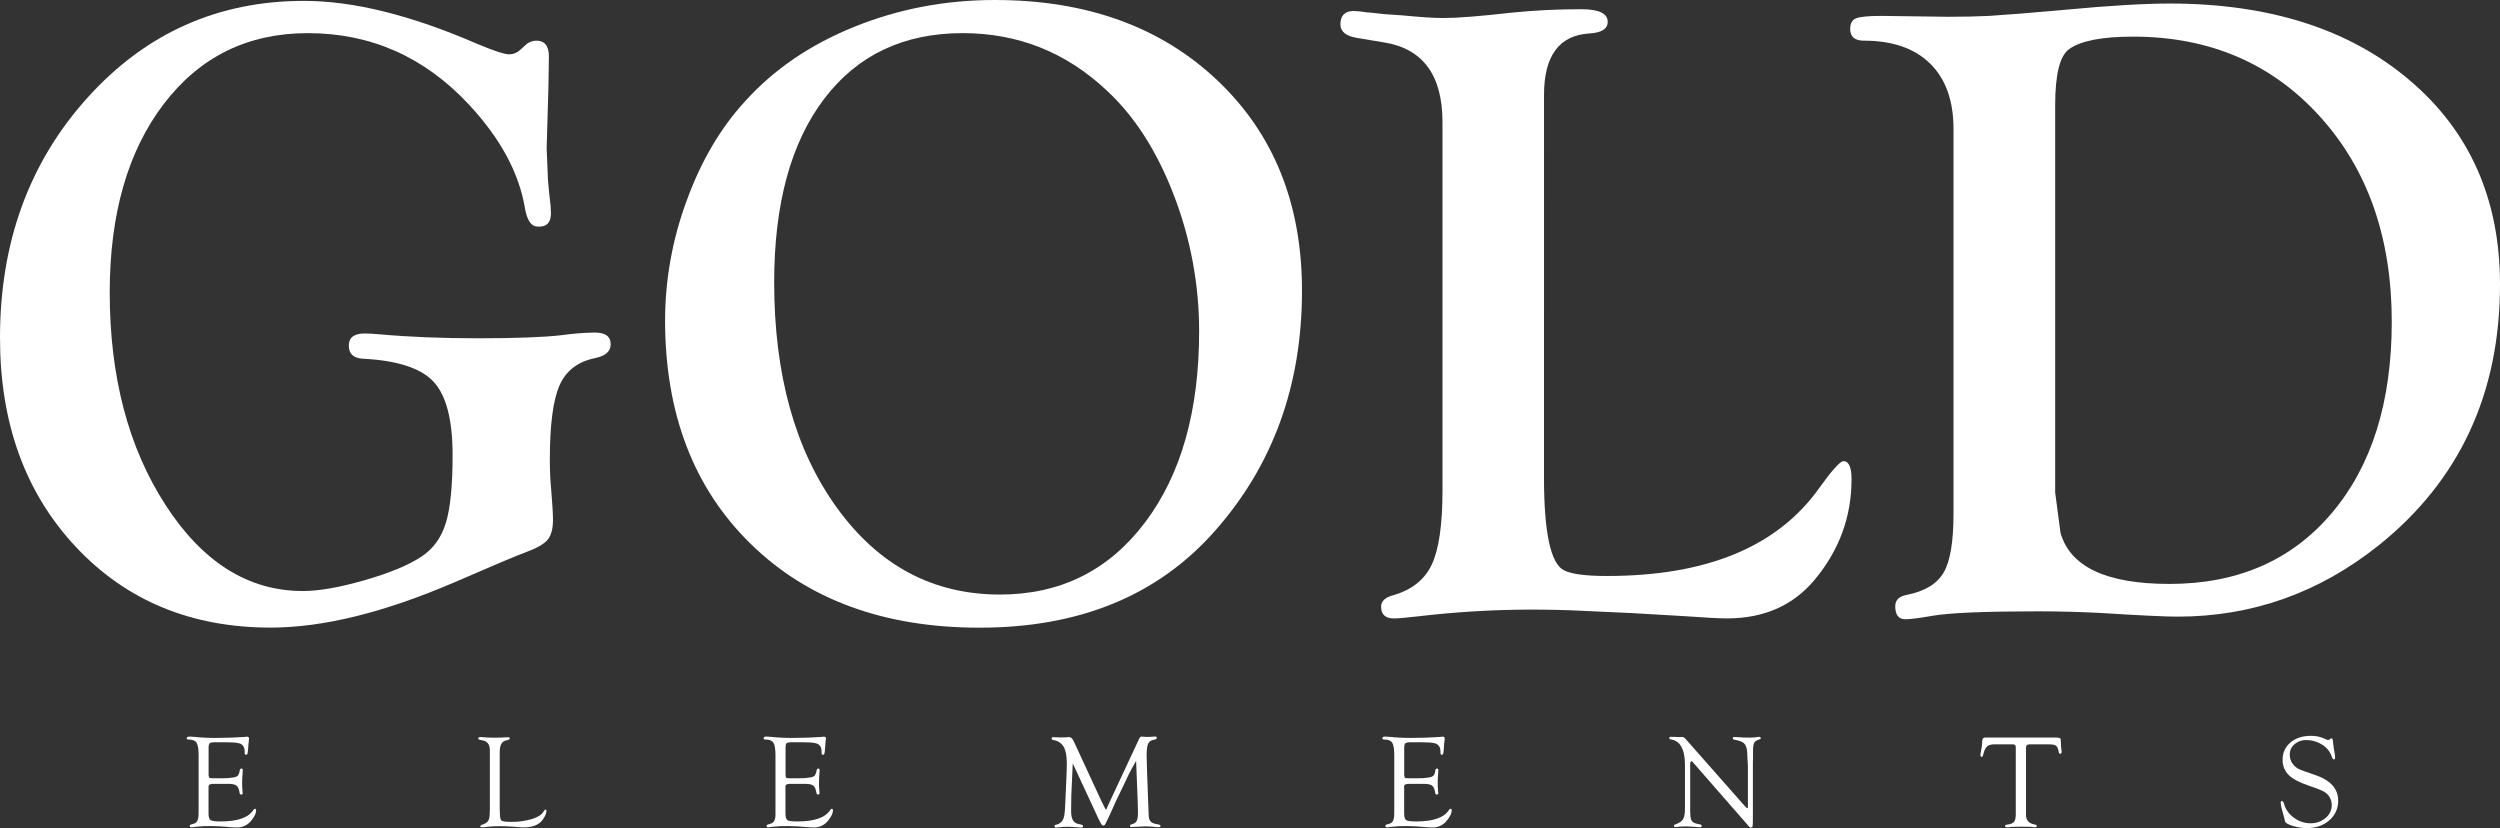 <?xml version="1.0" encoding="UTF-8"?> <svg xmlns="http://www.w3.org/2000/svg" id="Layer_2" data-name="Layer 2" viewBox="0 0 1910.81 632.93"><rect x="0" y="0" width="1910.81" height="632.93" fill="#333333" stroke="none"/><defs><style> .cls-1 { fill: #fff; stroke-width: 0px; } </style></defs><g id="Layer_1-2" data-name="Layer 1"><path class="cls-1" d="M232.51.68c37.6,0,81.6,10.91,132,32.74,12.82,5.4,21.04,8.11,24.65,8.12,3.13,0,6.15-1.21,8.4-3.38l3.74-3.38c2.12-2.21,5-3.53,8.06-3.7,6.78-.24,10.18,3.82,10.18,12.14l-.37,23.64-1.35,46.25,1,24.32c.46,6,1.11,12.6,2,19.57.18,2.71.28,4.71.28,6.06,0,7.22-3.45,10.59-10.44,10.13-4.73-.2-7.87-4.93-9.45-14.15-4.5-26.93-18.77-53.31-42.82-79.15-33.96-36.39-74.99-54.58-123.1-54.57-45.88,0-82.58,18.04-110.1,54.11-27.52,36.07-41.3,84.11-41.33,144.1,0,64.27,14.19,118.37,42.57,162.3,28.38,43.93,63.38,65.89,104.99,65.89,12.33,0,28.06-2.75,47.18-8.24,19.12-5.49,33.6-11.49,43.44-18,8.94-5.83,15.16-14.35,18.66-25.56s5.24-28.59,5.23-52.14c0-26.89-4.84-45.56-14.53-56-9.69-10.44-27.81-16.32-54.38-17.63-6.91-.46-10.42-3.79-10.42-10s4-9.27,12.16-9.27c2.48,0,6.43.2,11.86.67,22.06,2,47.08,3,75.07,3s50.03-.79,63.59-2.38c8.39-1.2,16.85-1.87,25.32-2,8.12,0,12.18,2.98,12.17,8.93,0,5.49-4.05,9.03-12.14,10.64-13.07,2.7-22.07,9.66-27,20.89-4.93,11.23-7.39,30.2-7.38,56.91,0,8.34.34,15.73,1,22.24.93,11.24,1.4,19.1,1.41,23.58,0,7-1.46,12.08-4.24,15.33s-8.51,6.46-17.06,9.6c-5.2,1.81-23.09,9.35-53.67,22.62-53.83,23.18-100.76,34.77-140.8,34.77-60.76,0-110.43-20.59-149-61.77C19.32,376.73.02,323.5,0,258.21,0,185.29,22.28,124.13,66.83,74.72,111.38,25.31,166.61.63,232.51.68Z"></path><path class="cls-1" d="M760.21,0c70.2,0,126.91,20.44,170.14,61.32,43.23,40.88,64.82,94.55,64.79,161,0,72.31-22.27,133.57-66.81,183.78-43.48,49.12-103.36,73.67-179.64,73.65-72.9,0-131.19-21.33-174.86-64s-65.51-99.71-65.5-171.12c.08-31.2,5.69-62.14,16.56-91.39,11.01-30.29,25.98-55.68,44.91-76.17,21.8-24.12,49.53-42.99,83.18-56.6C686.63,6.86,722.38.03,760.21,0ZM735.87,25.32c-45.24,0-80.57,16.77-106,50.31-25.43,33.54-38.14,80.24-38.15,140.11,0,70.67,15.98,128.11,47.93,172.33,31.95,44.22,73.48,66.34,124.58,66.36,46.12,0,83.04-18.29,110.76-54.87,27.72-36.58,41.57-85.47,41.54-146.67-.02-35.39-6.54-70.47-19.25-103.49-12.84-33.66-29.95-60.39-51.32-80.18-31.06-29.25-67.76-43.88-110.09-43.9Z"></path><path class="cls-1" d="M1180.11,365.08c0,42,5.13,65.64,15.2,70.78,5.6,2.92,16.56,4.38,33,4.38,76.28,0,130.35-22.42,162.2-67.26,9.78-13.67,16-20.51,18.46-20.51,4.14,0,6.21,4.62,6.2,13.85,0,28.58-9.35,54.12-28.05,76.63-16.41,19.79-38.79,29.7-67.15,29.72-5.89,0-16.56-.59-32.09-1.7-4-.22-17.59-1-40.52-2.37l-36.75-1.68c-12.43-.67-26.51-1-42.25-1-28.2.13-56.38,1.85-84.39,5.15-9.28,1.07-15.45,1.62-18.6,1.62-6.51,0-9.76-3-9.76-9,0-4.12,2.94-7,8.77-8.59,14.42-4.06,24.38-11.87,29.88-23.43s8.26-30.47,8.27-56.74V93.37c0-35.93-14.98-56.27-44.93-61l-20.25-3.36c-8.51-1.38-12.84-4.81-12.84-10.32,0-6.86,3.39-10.29,10.16-10.28,3.3.1,6.59.43,9.84,1,3.15.24,7.54.66,13.22,1.37l14.49,1c13.78,1.35,24,2,30.81,2,10.79,0,28.04-1.35,51.77-4.05,17.84-1.81,35.76-2.71,53.69-2.69,13.57,0,20.31,3.22,20.31,9.62,0,5.51-4.87,8.49-14.48,8.94-22.77,1.59-34.16,17.21-34.19,46.85l-.02,292.63Z"></path><path class="cls-1" d="M1493.11,98.52c0-21.57-5.95-38.2-17.86-49.9s-28.8-17.55-50.68-17.54c-6.92,0-10.43-3-10.43-8.95,0-4.12,1.45-6.83,4.37-8.07s9.35-1.91,19.26-1.91l51.31.68c11.68,0,22.2-.22,31.41-.68,14.25-.9,33.73-2.48,58.43-4.73,33.33-3.12,59.77-4.69,79.31-4.72,76.31,0,137.48,19.54,183.5,58.62,46.02,39.08,69.05,91.05,69.08,155.92,0,83.56-30.95,150.12-92.84,199.67-45.48,36.27-96.69,54.4-153.63,54.4-9.49,0-28.43-.91-57-2.71-16.24-.89-32.91-1.34-50-1.34-40.12,0-66.81,1.12-80.06,3.36-10.38,1.81-17.31,2.7-20.94,2.7-5.21,0-7.76-3.32-7.76-9.95,0-4.6,2.79-7.45,8.46-8.61,13.94-2.69,23.43-8.42,28.56-17.21s7.51-23.83,7.51-45.2V98.52ZM1570.82,80.32v296.17l4.06,30.71c7.41,26.09,35.17,39.13,83.28,39.11,52.15,0,93.5-18.04,124.05-54.12,30.55-36.08,45.84-84.81,45.87-146.19,0-64.33-18.38-116.74-55.15-157.21-36.77-40.47-84.24-60.74-142.41-60.79-23.84,0-40.14,3.15-48.91,9.46-7.18,4.95-10.78,19.23-10.79,42.86h0Z"></path><path class="cls-1" d="M159.44,571.55v20.05c-.1.94.05,1.9.45,2.76.28.34,1.12.48,2.58.48h7.65c2.77.06,5.54-.15,8.27-.61,1.28-.11,2.49-.61,3.48-1.43.77-1.27,1.25-2.7,1.41-4.18.16-.83.59-1.21,1.28-1.19s1,.49,1,1.34c0,.36-.02.73-.06,1.09-.29,3.22-.45,6.16-.45,8.79,0,2,.11,4,.3,6,.08.48.13.96.15,1.44,0,.83-.37,1.23-1,1.23-.66.05-1.25-.43-1.32-1.09l-.26-1.4c-.41-2.23-1.2-3.73-2.38-4.52s-3.21-1.19-6.07-1.19h-11c-1.11-.08-2.22.09-3.26.5-.6.48-.92,1.24-.82,2v19.95c0,2.84.51,4.6,1.57,5.29s3.55,1,7.65,1c13,0,21.35-2.93,25.09-8.81.37-.55.74-.85,1.11-.87.61-.06.95.39.95,1.28,0,2.14-1.24,4.7-3.66,7.67-2.63,3.44-6.74,5.42-11.07,5.35-.92,0-2.25-.06-3.85-.2-6.35-.59-11.59-.89-15.71-.89-4.1-.09-8.21.1-12.28.59-.85.19-1.71.31-2.58.36-1.07,0-1.61-.36-1.61-1.09,0-.53.43-.94,1.3-1.16l1.9-.55c2.36-.64,3.55-3,3.55-7l.06-3.25v-41.99c0-4.74-.51-7.92-1.55-9.58s-3.06-2.47-6.1-2.47c-1,0-1.44-.29-1.44-.92,0-.91.74-1.35,2.23-1.35,1.11.01,2.21.08,3.31.22,5.7.59,11.42.86,17.15.81,4,0,7.59-.08,10.73-.2l7.09-.35c1.93-.08,3.14-.12,3.53-.2.66-.1,1.33-.17,2-.2,1.07,0,1.6.46,1.6,1.44,0,.38-.04.76-.11,1.13-.21,1.32-.35,2.66-.42,4l-.2,2.92c-.05,1.21-.21,2.42-.48,3.6-.18.46-.63.76-1.12.75-.68,0-1-.44-1-1.47v-1.28c0-1.05-.22-2.09-.62-3.06-.7-1.57-2.13-2.69-3.82-3-1.91-.52-5.45-.77-10.56-.77h-7.81c-2,0-3.39.27-3.94.79s-.84,1.65-.84,3.44Z"></path><path class="cls-1" d="M381.95,618.26l.07,1.74c0,4,.4,6.34,1.13,7.07s3.26,1.1,7.49,1.1c5.47.1,10.93-.65,16.17-2.23,4.55-1.46,7.48-3.4,8.74-5.84.48-.89.93-1.31,1.38-1.31s.78.32.73,1c-.11,2.19-1.18,4.58-3.2,7.19-2.87,3.59-7.54,5.39-13.89,5.39-1.06,0-2.3,0-3.71-.14l-5.36-.41c-3.18-.22-6.5-.34-10-.34-3.44-.04-6.87.16-10.28.59-.93.15-1.88.25-2.82.3-.79,0-1.23-.24-1.23-.87s.47-.91,1.34-1.18c2.31-.69,3.85-1.7,4.67-3s1.16-3.61,1.16-6.81l.08-2.29v-44.59c0-4.43-1.82-7-5.4-7.71l-2.25-.47c-.78-.16-1.18-.49-1.18-1,0-.75.56-1.12,1.72-1.12,1.03.01,2.06.08,3.09.21,2.21.18,4.78.3,7.58.3,3.06,0,5.82-.1,8.29-.26,1.3-.09,2-.09,2.17-.09.76,0,1.18.23,1.18.73,0,.71-.47,1.18-1.46,1.4l-1.72.41c-3,.73-4.5,3.68-4.5,8.91v43.32Z"></path><path class="cls-1" d="M600.42,571.55v20.05c0,1.52.11,2.45.4,2.76s1.12.48,2.53.48h7.67c2.76.06,5.52-.14,8.24-.61,1.29-.12,2.51-.62,3.52-1.43.76-1.28,1.26-2.7,1.47-4.18.13-.83.54-1.21,1.22-1.19s1,.49,1,1.34c0,.24,0,.6-.08,1.09-.28,3.22-.42,6.16-.42,8.79-.01,2,.09,4.01.31,6,.06.67.06,1.13.06,1.44,0,.83-.29,1.23-1,1.23-.64.03-1.19-.45-1.24-1.09l-.34-1.4c-.4-2.23-1.18-3.73-2.35-4.52s-3.21-1.19-6.07-1.19h-11c-1.11-.08-2.23.09-3.27.5-.58.49-.88,1.24-.78,2l.05,1.64v18.31c0,2.84.52,4.6,1.46,5.29s3.6,1,7.71,1c13,0,21.38-2.93,25.07-8.81.39-.55.78-.85,1.11-.87.63-.06.94.39.94,1.28,0,2.14-1.21,4.7-3.63,7.67-2.62,3.42-6.7,5.4-11,5.35-1,0-2.3-.06-3.9-.2-6.32-.59-11.56-.89-15.71-.89-4.11-.09-8.23.1-12.31.59-.85.19-1.71.31-2.58.36-1.06,0-1.57-.36-1.57-1.09,0-.53.44-.94,1.29-1.16l1.84-.55c2.45-.64,3.65-3,3.65-7v-45.24c0-4.74-.5-7.92-1.56-9.58s-3.06-2.47-6.08-2.47c-.94,0-1.45-.29-1.45-.92,0-.91.73-1.35,2.25-1.35,1.12.01,2.23.08,3.34.22,5.68.59,11.4.86,17.11.81,4,0,7.59-.08,10.74-.2l7-.35c2-.08,3.17-.12,3.61-.2.66-.1,1.33-.17,2-.2,1.12,0,1.66.46,1.66,1.44-.02.38-.08.76-.17,1.13-.2,1.32-.33,2.66-.37,4l-.25,2.92c-.03,1.21-.19,2.42-.49,3.6-.15.48-.61.79-1.11.75-.63,0-1-.44-1-1.47v-1.28c0-1.05-.19-2.09-.58-3.06-.71-1.56-2.14-2.68-3.82-3-1.92-.52-5.46-.77-10.57-.77h-7.81c-2,0-3.38.27-4,.79s-.74,1.65-.74,3.44Z"></path><path class="cls-1" d="M868.36,581.55c-2.84,5-4.73,8.39-5.62,10.3l-4.47,9.48-5.09,10.45c-.27.59-1.65,3.71-4.17,9.34-1,2.31-2,4.23-2.69,5.71-.46.91-.72,1.52-.89,1.88-.65,1.56-1.37,2.33-2.11,2.33s-1.54-.81-2.29-2.41c-.12-.3-.55-1.23-1.37-2.73l-1-2.11-18.73-40.33-1.11,24.61c-.08,2-.14,6.08-.14,12.14s2,9.07,6.13,9.7c2,.32,3,.81,3,1.46s-.46,1.13-1.41,1.13c-.62,0-1.25-.04-1.87-.1-3.64-.34-6.57-.49-8.54-.49-2.34-.01-4.68.13-7,.43-.51.1-1.03.15-1.55.16-1,0-1.48-.36-1.48-1.07s.41-.91,1.17-1.08c2.1-.35,3.95-1.58,5.09-3.38,1-1.7,1.55-4.58,1.77-8.67l.68-14.42c.5-10.46.73-17.06.73-19.81,0-5.92-.73-10.29-2.33-13.11-1.63-2.89-4.53-4.84-7.82-5.27-1-.14-1.5-.56-1.5-1.19s.43-1.1,1.27-1.1c.28,0,.88,0,1.6.12.48.07,1.64.09,3.41.09,2.72,0,4.46,0,5.19-.09.61-.1,1.22-.16,1.84-.16,1.43,0,2.6,1.06,3.56,3.12l.56,1.16,20.69,44.71,2.56,5.12c.36.87.62,1.32.82,1.32s.45-.35.71-1l.62-1.36.39-1,23.39-50.08c.28-.72.66-1.39,1.13-2,.38-.29.86-.42,1.33-.36.23,0,1,.08,2.17.2.44,0,1,.06,1.67.06,1.67.02,3.34-.06,5-.22.63,0,1.11-.06,1.47-.08.65,0,1,.28,1,1,.02.59-.41,1.1-1,1.17l-2.16.55c-1.64.37-2.98,1.55-3.57,3.12-.66,1.68-1,4.44-1,8.25l.29,12,1,27,.24,6.3c0,2.52.48,4.34,1.39,5.43s2.6,1.83,5.1,2.19c1.75.26,2.62.69,2.62,1.3s-.58,1-1.86,1c-.33,0-.76,0-1.19-.06l-3.9-.39c-1.38-.14-2.77-.21-4.16-.2-1,0-2.64.06-4.88.22-3.43.17-5.41.27-6,.27-1,0-1.4-.29-1.4-.87s.4-.9,1.23-1.12c2-.53,3.27-1.38,3.89-2.59s1-3.26,1-6.26l-.18-8.12-1.23-31.59Z"></path><path class="cls-1" d="M1073.28,571.55v20.05c-.1.94.05,1.89.43,2.76.29.34,1.13.48,2.6.48h7.64c2.77.06,5.54-.15,8.27-.61,1.28-.12,2.49-.62,3.49-1.43.77-1.27,1.25-2.7,1.39-4.18.17-.83.57-1.21,1.29-1.19s1,.49,1,1.34c0,.36-.02.73-.08,1.09-.28,3.22-.43,6.16-.43,8.79,0,2,.1,4,.27,6,.09.48.14.96.16,1.44,0,.83-.38,1.23-1,1.23-.66.06-1.25-.43-1.31-1.09l-.25-1.4c-.43-2.23-1.22-3.73-2.4-4.52s-3.27-1.19-6.08-1.19h-11c-1.11-.08-2.23.09-3.27.5-.61.47-.93,1.23-.84,2l.07,1.64v18.31c0,2.84.51,4.6,1.56,5.29s3.56,1,7.65,1c13,0,21.36-2.93,25.07-8.81.41-.55.74-.85,1.12-.87.63-.06.95.39.95,1.28,0,2.14-1.23,4.7-3.66,7.67-2.63,3.43-6.73,5.42-11.06,5.35-1,0-2.23-.06-3.87-.2-6.37-.59-11.58-.89-15.72-.89-4.09-.08-8.19.12-12.25.61-.85.19-1.7.31-2.57.36-1.08,0-1.61-.36-1.61-1.09,0-.53.46-.94,1.33-1.16l1.89-.55c2.38-.64,3.56-3,3.56-7l.05-3.25v-42.01c0-4.74-.51-7.92-1.56-9.58s-3.08-2.47-6.09-2.47c-1,0-1.46-.29-1.46-.92,0-.91.74-1.35,2.26-1.35,1.11.01,2.21.09,3.31.22,5.69.59,11.42.86,17.14.81,4,0,7.6-.08,10.75-.2l7.06-.35c2-.08,3.15-.12,3.55-.2.66-.1,1.33-.17,2-.2,1.08,0,1.59.46,1.59,1.44,0,.38-.02.76-.07,1.13-.24,1.32-.39,2.66-.44,4l-.21,2.92c-.05,1.21-.22,2.42-.49,3.6-.16.47-.62.78-1.12.75-.65,0-.91-.44-.91-1.47v-1.28c-.02-1.05-.23-2.09-.63-3.06-.72-1.56-2.14-2.67-3.82-3-2-.52-5.46-.77-10.57-.77h-7.82c-2,0-3.37.27-4,.79s-.86,1.65-.86,3.44Z"></path><path class="cls-1" d="M1339.77,582.81v41.67c0,3.75-.07,6-.19,6.83-.05.71-.65,1.24-1.36,1.2-.02,0-.04,0-.06,0-.42-.04-.82-.22-1.14-.5l-1.06-1.28-41.94-48-.48-.55c-.18-.19-.43-.29-.69-.28-.68,0-1,.71-1,2.23v35.96l.17,3.55c.22,2.19.74,3.69,1.69,4.52s2.64,1.47,5.25,1.84c1.09.14,1.66.55,1.66,1.28s-.4,1-1.08,1c-.49,0-.98-.04-1.46-.1-.38-.06-1.78-.17-4.32-.31l-5.06-.24-2.42.08c-1.23,0-2.46.08-3.68.24-.61.09-1.23.15-1.85.17-.82,0-1.33-.31-1.37-.92s.39-.89,1.37-1.21c2.84-.95,4.69-2.25,5.64-3.85s1.47-4.21,1.47-7.8v-33.92c0-5.73-.86-10.27-2.73-13.55-1.52-3.09-4.48-5.21-7.89-5.65-.92-.15-1.34-.51-1.34-1.12s.37-.93,1.1-.93c.26-.01.53-.01.79,0l2,.06,3.32.1h.79c.82,0,1.47-.06,1.86-.06,1.01.09,1.93.62,2.52,1.44l45.74,51.84c.72.81,1.19,1.19,1.37,1.17.33,0,.57-.34.57-.93v-31.34l-.61-11.44c-.32-2.82-1.14-4.8-2.45-6s-3.66-2-7.05-2.59c-1-.16-1.46-.59-1.46-1.22s.47-.93,1.46-.93c.38,0,1.06.06,2,.12,3.08.29,6.18.42,9.28.37,1.63.03,3.26-.06,4.87-.29.8-.17,1.61-.27,2.43-.3.87,0,1.3.36,1.4,1.05.07.41-.33.75-1,.93-2,.51-3.32,1.34-4,2.5s-.94,3.34-.94,6.5v5.39l-.12,3.28Z"></path><path class="cls-1" d="M1565.82,568.93h-13.94c-.98-.12-1.97.09-2.81.61-.48.9-.67,1.93-.55,2.94v50.74c.16,3.91,2.35,6.2,6.51,6.93,1.19.2,1.75.57,1.75,1.12,0,.71-.45,1.07-1.4,1.07-.83-.04-1.65-.15-2.47-.3-1.48-.13-2.96-.18-4.44-.13l-3.66-.06-3.87.06c-1.18-.02-2.37.02-3.55.13-1.9.2-3,.3-3.32.3-1,0-1.52-.36-1.52-1.07,0-.51.51-.83,1.63-1,2.54-.32,4.29-1,5.18-2.1s1.35-3,1.35-5.8v-50.67c.11-.8-.07-1.61-.51-2.29-.73-.44-1.59-.62-2.43-.51h-13.15c-2.71,0-4.68.55-5.86,1.62s-2.21,3.1-2.88,6.08c-.27,1.32-.73,2-1.27,1.91s-.92-.49-.92-1.34c.07-1.29.26-2.56.58-3.81.44-1.94.68-3.92.72-5.91-.09-1.03.1-2.07.55-3,.59-.57,1.41-.84,2.22-.73h53.57c1.85,0,2.92.2,3.31.61s.58,1.56.58,3.52c-.02,1.42.06,2.84.22,4.25.21,1.12.28,1.93.33,2.41,0,1-.33,1.54-1.06,1.61s-1-.49-1.19-1.54c-.39-2.35-1.11-3.89-2.12-4.62s-2.77-1.03-5.58-1.03Z"></path><path class="cls-1" d="M1766.15,562.43c3.07-.08,6.13.44,9,1.52l3.41,1.46c.26.12.55.18.84.18.46,0,.91-.18,1.25-.49l.73-.6c.11-.15.3-.23.49-.21.8,0,1.26.79,1.26,2.46,0,.56.21,2.24.6,5l.87,5.1c.11.69.18,1.38.21,2.07,0,1-.33,1.52-1.08,1.52-.55,0-1.06-.79-1.61-2.39-1.29-3.72-3.87-6.87-7.26-8.87-3.66-2.34-7.92-3.56-12.26-3.51-3.25-.1-6.41,1.03-8.86,3.16-2.34,1.95-3.67,4.85-3.61,7.9-.09,2.6.73,5.15,2.31,7.21,1.19,1.58,2.71,2.88,4.45,3.81,1.61.79,5.55,2.21,11.84,4.32,12.26,4,18.39,10.58,18.39,19.73.16,5.83-2.32,11.41-6.76,15.19-4.54,4-10.33,5.94-17.42,5.94-2.82-.04-5.63-.41-8.36-1.1-2.38-.47-4.66-1.32-6.76-2.53-.51-.3-.94-.74-1.22-1.27-.35-1.14-.64-2.3-.85-3.47-.12-.26-.5-1.76-1.24-4.52-.71-2.06-1.17-4.19-1.35-6.36,0-1,.39-1.48,1.06-1.46s1.13.87,1.59,2.46c1.27,4.22,3.95,7.88,7.59,10.37,3.59,2.72,7.97,4.19,12.47,4.19,4.22.13,8.35-1.29,11.59-4,3-2.38,4.75-6,4.76-9.83.04-3.6-1.58-7.03-4.38-9.29-1.52-1.33-5.83-3.18-12.93-5.53-7.36-2.48-12.59-5.23-15.62-8.25-3.12-3.08-4.8-7.33-4.62-11.71-.13-5.07,2.08-9.92,6-13.14,3.99-3.38,9.18-5.06,15.48-5.06Z"></path></g></svg> 
